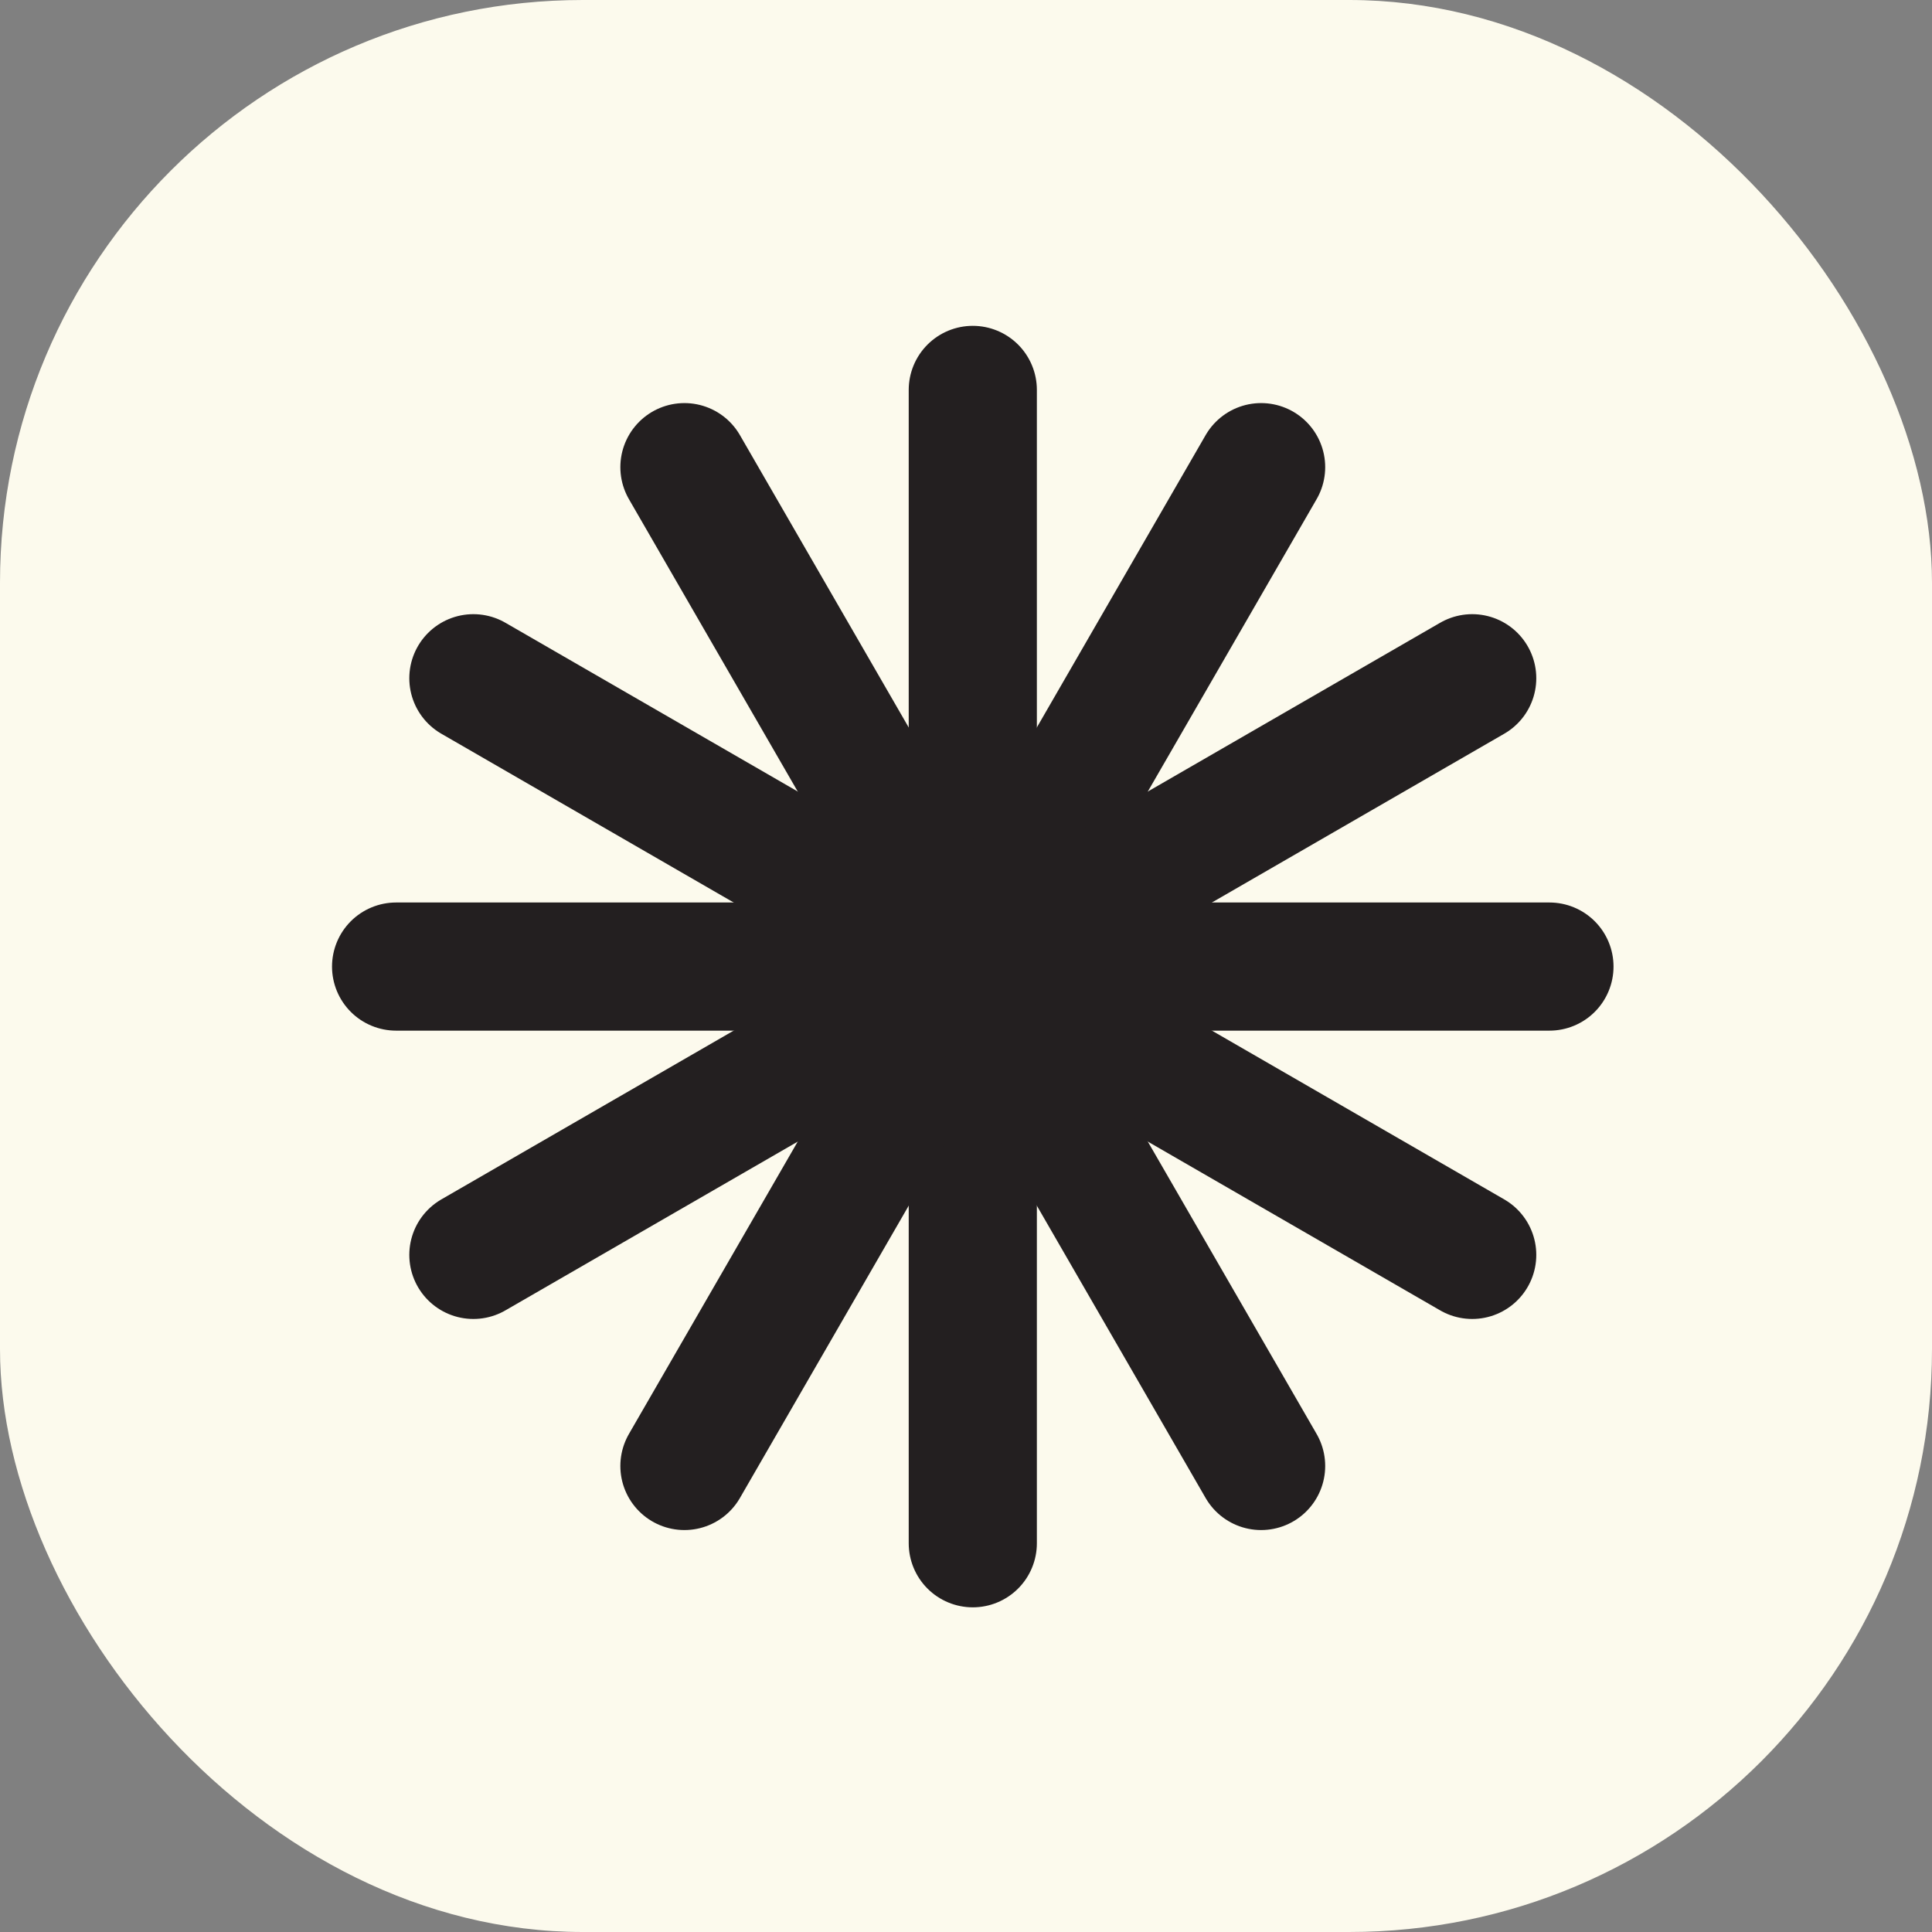 <svg xmlns="http://www.w3.org/2000/svg" viewBox="0 0 512 512">
  <rect x="0" y="0" width="512" height="512" fill="#808080" stroke="none"/>
  <rect width="512" height="512" rx="154.46" fill="#fcfaed"/>
  <line x1="104.97" y1="256.15" x2="410.62" y2="256.15" fill="none" stroke="#231f20" stroke-linecap="round" stroke-miterlimit="10" stroke-width="33.96"/>
  <line x1="257.8" y1="103.33" x2="257.8" y2="408.98" fill="none" stroke="#231f20" stroke-linecap="round" stroke-miterlimit="10" stroke-width="33.96"/>
  <line x1="125.45" y1="179.74" x2="390.15" y2="332.56" fill="none" stroke="#231f20" stroke-linecap="round" stroke-miterlimit="10" stroke-width="33.96"/>
  <line x1="334.21" y1="123.8" x2="181.38" y2="388.5" fill="none" stroke="#231f20" stroke-linecap="round" stroke-miterlimit="10" stroke-width="33.96"/>
  <line x1="181.38" y1="123.8" x2="334.21" y2="388.5" fill="none" stroke="#231f20" stroke-linecap="round" stroke-miterlimit="10" stroke-width="33.96"/>
  <line x1="390.15" y1="179.74" x2="125.45" y2="332.56" fill="none" stroke="#231f20" stroke-linecap="round" stroke-miterlimit="10" stroke-width="33.96"/>
</svg>
